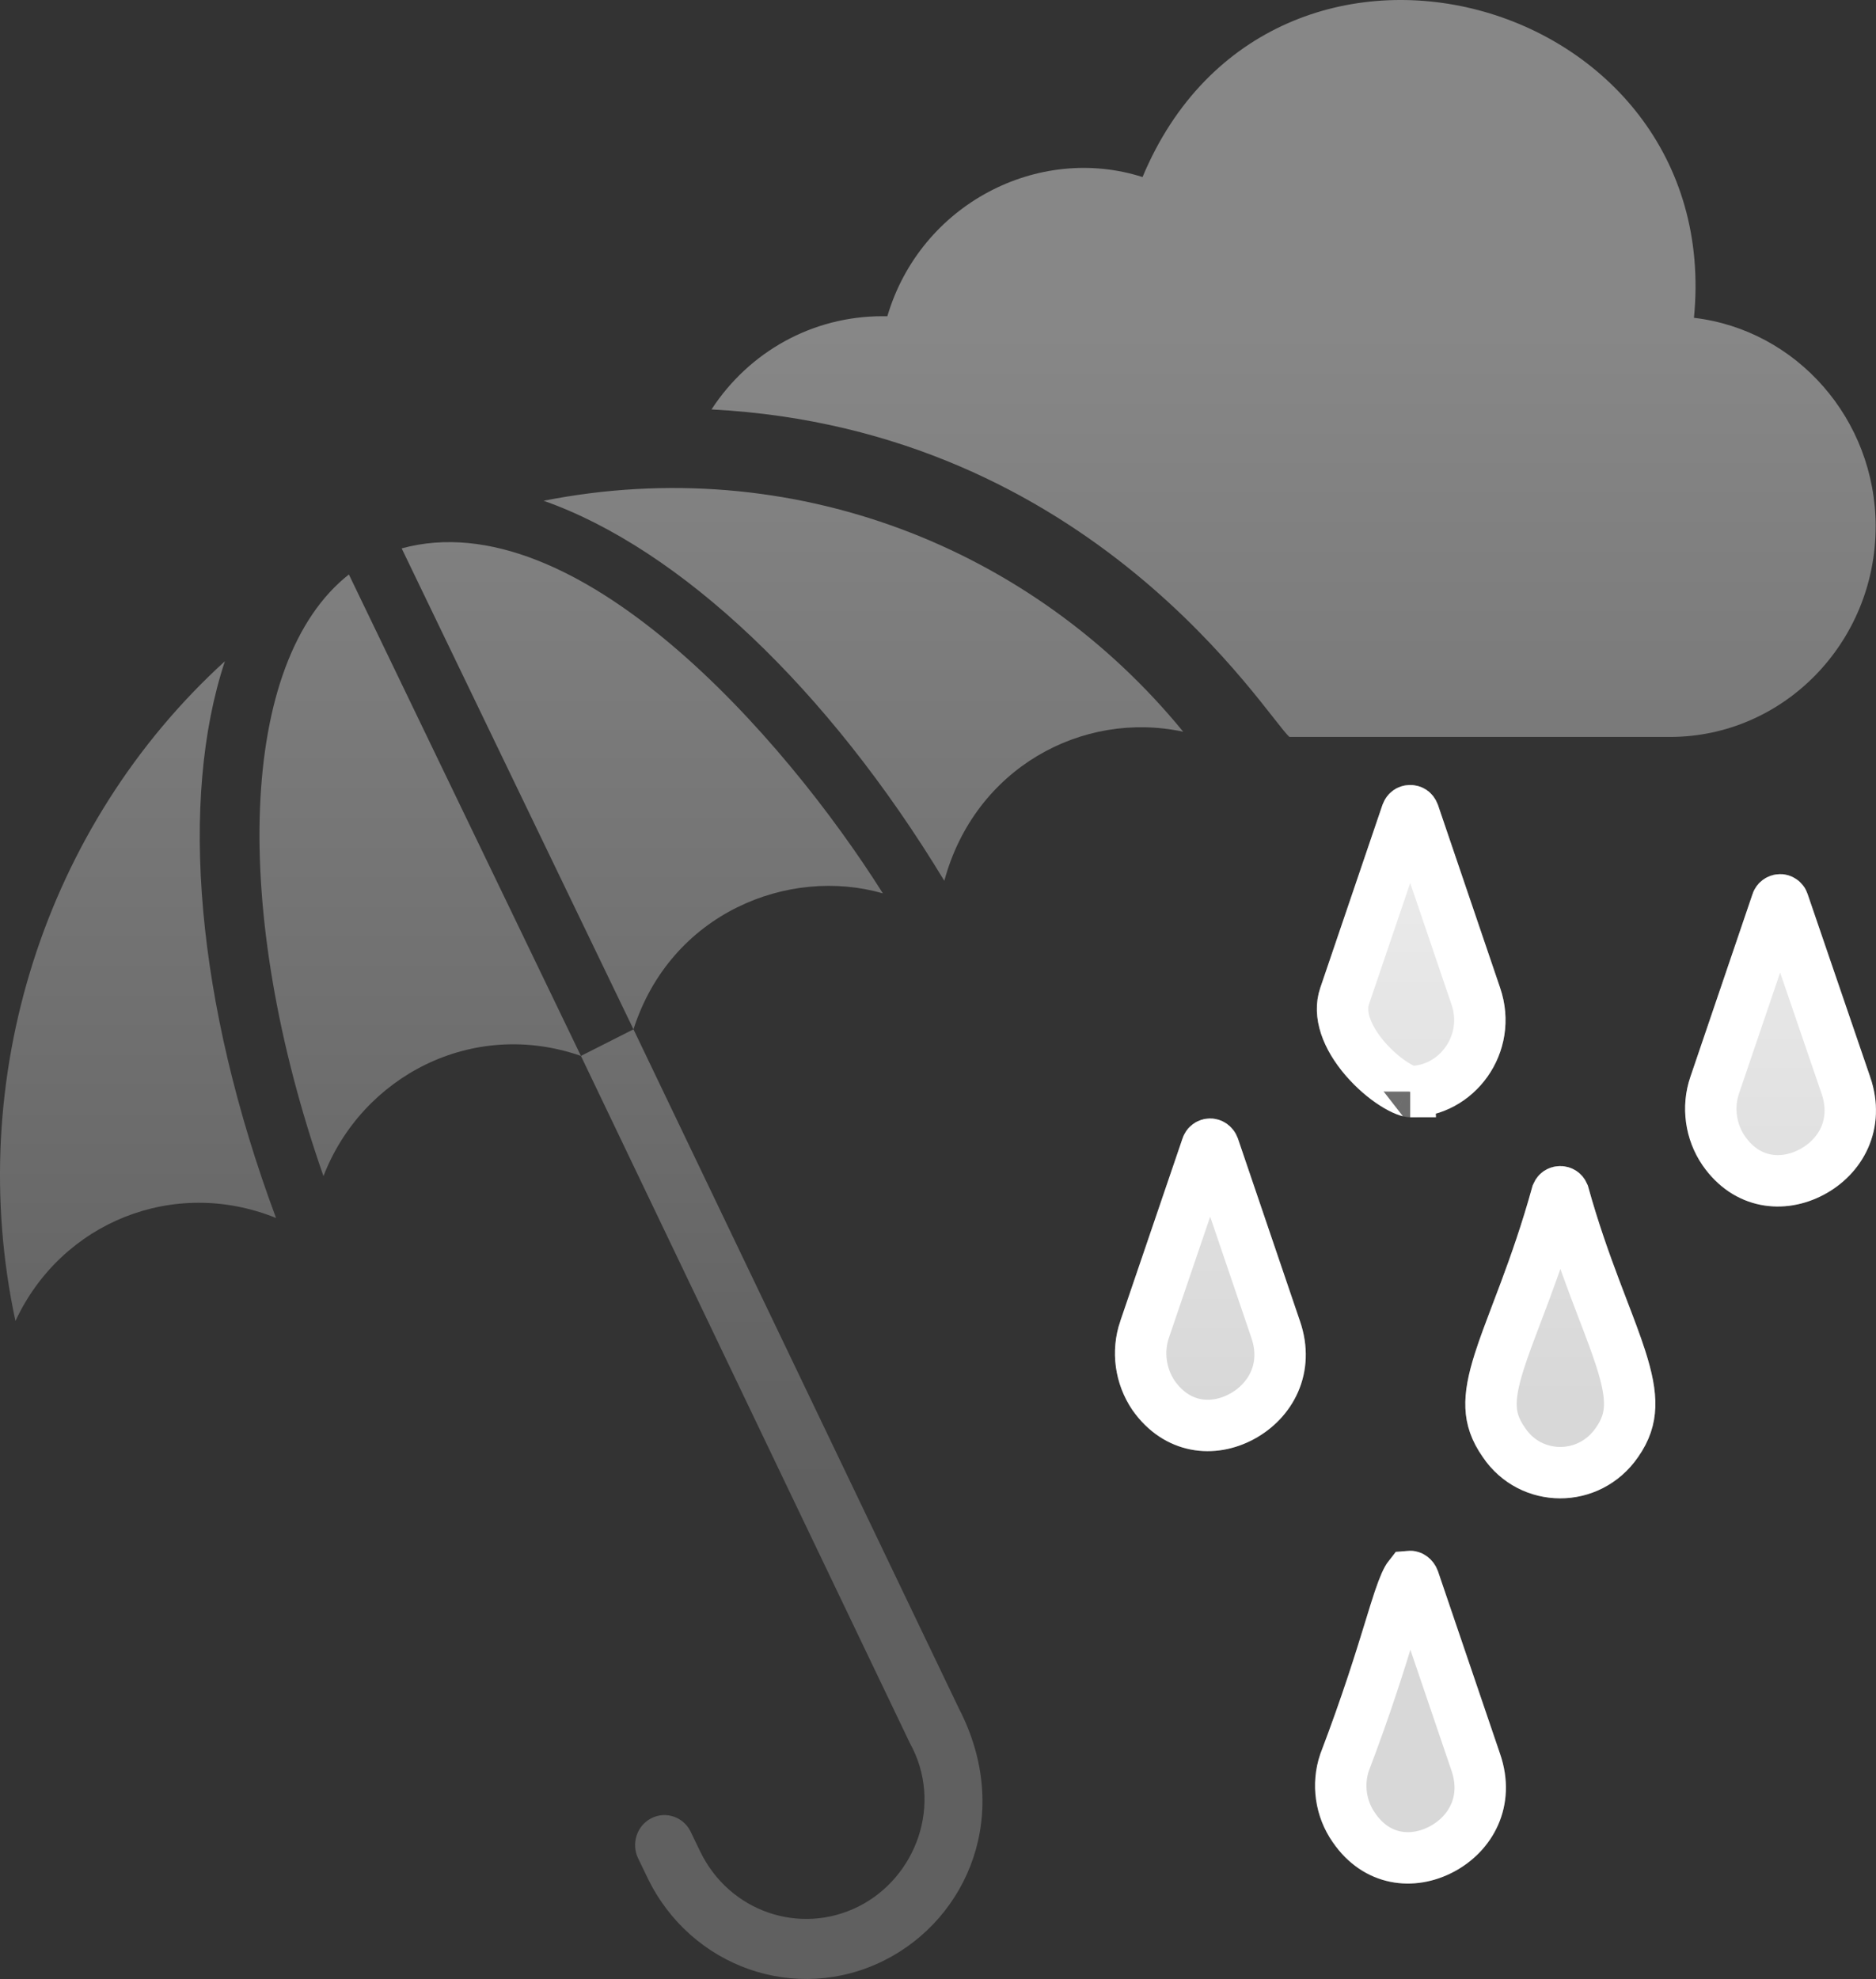 <?xml version="1.0" encoding="UTF-8"?> <svg xmlns="http://www.w3.org/2000/svg" width="73" height="77" viewBox="0 0 73 77" fill="none"><rect x="0" y="0" width="73" height="77" fill="#333333" stroke="none"/> <path d="M72.986 20.489C72.986 25.001 69.397 28.673 64.987 28.673H50.176C49.295 27.922 42.543 16.707 27.687 15.93C29.147 13.689 31.61 12.304 34.332 12.304H34.529C35.824 7.931 40.409 5.594 44.459 6.889C49.47 -5.104 67.15 -0.259 65.916 12.366C69.9 12.833 72.987 16.303 72.987 20.488L72.986 20.489Z" fill="url(#paint0_linear_4120_26966)"></path> <path d="M58.372 68.243C59.781 72.345 54.307 75.236 51.864 71.682C51.165 70.686 50.982 69.395 51.377 68.243C53.757 61.994 53.459 60.338 54.874 60.338C55.361 60.338 55.787 60.665 55.954 61.132L58.372 68.243Z" fill="url(#paint1_linear_4120_26966)"></path> <path d="M51.377 38.43L53.794 31.319C54.166 30.285 55.583 30.283 55.954 31.319L58.372 38.43C59.23 40.93 57.379 43.472 54.874 43.472C53.673 43.472 50.554 40.828 51.377 38.43Z" fill="url(#paint2_linear_4120_26966)"></path> <path d="M50.586 51.407C51.982 55.472 46.571 58.432 44.063 54.862C43.379 53.85 43.196 52.575 43.591 51.407L46.009 44.312C46.162 43.829 46.602 43.518 47.089 43.518C47.576 43.518 48.002 43.829 48.169 44.296L50.586 51.407Z" fill="url(#paint3_linear_4120_26966)"></path> <path d="M63.739 56.697C62.252 58.846 59.138 58.82 57.702 56.697C55.909 54.145 58.027 51.981 59.633 46.147C60.004 45.112 61.42 45.111 61.792 46.147C63.343 51.745 65.54 54.133 63.739 56.697Z" fill="url(#paint4_linear_4120_26966)"></path> <path d="M66.249 45.338C65.565 44.343 65.382 43.051 65.777 41.9L68.195 34.789C68.347 34.322 68.788 34.011 69.275 34.011C69.747 34.011 70.187 34.322 70.339 34.789L72.772 41.9C74.179 45.996 68.71 48.896 66.249 45.338Z" fill="url(#paint5_linear_4120_26966)"></path> <path d="M24.65 40.05L22.605 41.084L35.403 67.816C36.717 70.183 35.65 73.047 33.416 74.175C31.142 75.32 28.381 74.391 27.242 72.031L26.877 71.272C26.598 70.695 25.915 70.457 25.349 70.743C24.785 71.027 24.552 71.728 24.831 72.306L25.197 73.064C26.873 76.541 30.986 78.003 34.424 76.269C37.666 74.633 39.418 70.544 37.314 66.477L24.65 40.05Z" fill="url(#paint6_linear_4120_26966)"></path> <path d="M0.601 51.397C-1.419 41.983 1.74 32.117 8.751 25.728C6.968 31.111 7.619 39.008 10.741 47.39C6.771 45.785 2.391 47.554 0.601 51.397ZM12.587 45.761C8.974 35.421 9.284 25.728 13.576 22.352L22.605 41.084C18.374 39.612 14.081 41.886 12.587 45.761ZM24.65 40.05L15.63 21.337C22.425 19.481 30.506 28.651 34.355 34.76C30.693 33.703 26.101 35.52 24.65 40.05ZM36.746 34.271C32.218 26.796 26.462 21.354 21.154 19.484C30.824 17.579 40.167 21.286 46.042 28.471C42.125 27.628 37.932 29.882 36.746 34.271Z" fill="url(#paint7_linear_4120_26966)"></path> <path d="M57.426 68.565L57.427 68.568C57.948 70.084 57.225 71.353 56.096 71.949C54.971 72.543 53.577 72.408 52.688 71.115L52.688 71.115L52.683 71.107C52.17 70.378 52.033 69.427 52.318 68.582C53.192 66.287 53.721 64.567 54.089 63.37C54.223 62.932 54.336 62.565 54.436 62.265C54.634 61.675 54.754 61.438 54.831 61.34C54.842 61.339 54.856 61.338 54.875 61.338C54.89 61.338 54.911 61.342 54.937 61.362C54.964 61.382 54.993 61.416 55.011 61.465L57.426 68.565ZM54.801 61.343C54.801 61.343 54.801 61.343 54.802 61.343L54.801 61.343ZM52.323 38.755L52.324 38.752L54.738 31.651C54.76 31.594 54.785 31.573 54.798 31.564C54.816 31.552 54.843 31.543 54.875 31.543C54.907 31.543 54.933 31.552 54.951 31.564C54.964 31.573 54.989 31.593 55.011 31.651L57.425 38.752L57.426 38.755C58.066 40.618 56.68 42.472 54.875 42.472C54.877 42.472 54.878 42.472 54.878 42.472C54.878 42.471 54.824 42.466 54.707 42.421C54.582 42.373 54.424 42.293 54.242 42.177C53.878 41.946 53.476 41.605 53.124 41.197C52.381 40.334 52.085 39.448 52.323 38.755ZM49.64 51.729L49.641 51.732C50.156 53.233 49.443 54.511 48.316 55.117C47.203 55.715 45.807 55.597 44.887 54.294C44.379 53.539 44.246 52.592 44.538 51.729C44.539 51.728 44.539 51.728 44.539 51.728L46.956 44.635L46.96 44.624L46.963 44.613C46.982 44.553 47.032 44.518 47.09 44.518C47.116 44.518 47.14 44.526 47.163 44.542C47.186 44.559 47.21 44.586 47.226 44.629L49.64 51.729ZM62.921 56.122L62.921 56.122L62.917 56.128C61.828 57.703 59.569 57.673 58.53 56.137L58.525 56.129L58.52 56.122C58.174 55.629 58.04 55.198 58.021 54.749C58 54.27 58.106 53.71 58.346 52.956C58.52 52.41 58.743 51.821 59.006 51.128C59.111 50.852 59.222 50.56 59.339 50.247C59.736 49.182 60.175 47.938 60.584 46.462C60.604 46.417 60.625 46.4 60.636 46.392C60.655 46.38 60.681 46.37 60.713 46.37C60.745 46.37 60.771 46.38 60.789 46.392C60.801 46.4 60.822 46.417 60.842 46.462C61.237 47.882 61.672 49.097 62.068 50.149C62.178 50.44 62.283 50.715 62.383 50.977C62.655 51.687 62.888 52.297 63.07 52.865C63.316 53.633 63.431 54.218 63.413 54.72C63.397 55.192 63.263 55.635 62.921 56.122ZM66.723 42.224L66.724 42.221L69.142 35.111L69.142 35.111L69.146 35.098C69.161 35.054 69.21 35.011 69.275 35.011C69.291 35.011 69.316 35.017 69.341 35.035C69.366 35.053 69.381 35.075 69.389 35.098L69.391 35.105L69.393 35.112L71.826 42.223L71.827 42.224C72.346 43.738 71.625 45.007 70.494 45.605C69.369 46.2 67.97 46.066 67.073 44.771C66.567 44.034 66.432 43.073 66.723 42.224Z" fill="url(#paint8_linear_4120_26966)" stroke="white" stroke-width="2"></path> <defs> <linearGradient id="paint0_linear_4120_26966" x1="36.499" y1="12.833" x2="36.499" y2="57.75" gradientUnits="userSpaceOnUse"> <stop stop-color="#878787"></stop> <stop offset="1" stop-color="#606060"></stop> </linearGradient> <linearGradient id="paint1_linear_4120_26966" x1="36.499" y1="12.833" x2="36.499" y2="57.75" gradientUnits="userSpaceOnUse"> <stop stop-color="#878787"></stop> <stop offset="1" stop-color="#606060"></stop> </linearGradient> <linearGradient id="paint2_linear_4120_26966" x1="36.499" y1="12.833" x2="36.499" y2="57.75" gradientUnits="userSpaceOnUse"> <stop stop-color="#878787"></stop> <stop offset="1" stop-color="#606060"></stop> </linearGradient> <linearGradient id="paint3_linear_4120_26966" x1="36.499" y1="12.833" x2="36.499" y2="57.75" gradientUnits="userSpaceOnUse"> <stop stop-color="#878787"></stop> <stop offset="1" stop-color="#606060"></stop> </linearGradient> <linearGradient id="paint4_linear_4120_26966" x1="36.499" y1="12.833" x2="36.499" y2="57.75" gradientUnits="userSpaceOnUse"> <stop stop-color="#878787"></stop> <stop offset="1" stop-color="#606060"></stop> </linearGradient> <linearGradient id="paint5_linear_4120_26966" x1="36.499" y1="12.833" x2="36.499" y2="57.75" gradientUnits="userSpaceOnUse"> <stop stop-color="#878787"></stop> <stop offset="1" stop-color="#606060"></stop> </linearGradient> <linearGradient id="paint6_linear_4120_26966" x1="36.499" y1="12.833" x2="36.499" y2="57.75" gradientUnits="userSpaceOnUse"> <stop stop-color="#878787"></stop> <stop offset="1" stop-color="#606060"></stop> </linearGradient> <linearGradient id="paint7_linear_4120_26966" x1="36.499" y1="12.833" x2="36.499" y2="57.75" gradientUnits="userSpaceOnUse"> <stop stop-color="#878787"></stop> <stop offset="1" stop-color="#606060"></stop> </linearGradient> <linearGradient id="paint8_linear_4120_26966" x1="45.797" y1="10.622" x2="45.797" y2="54.487" gradientUnits="userSpaceOnUse"> <stop stop-color="white"></stop> <stop offset="1" stop-color="#D8D8D8"></stop> </linearGradient> </defs> </svg> 